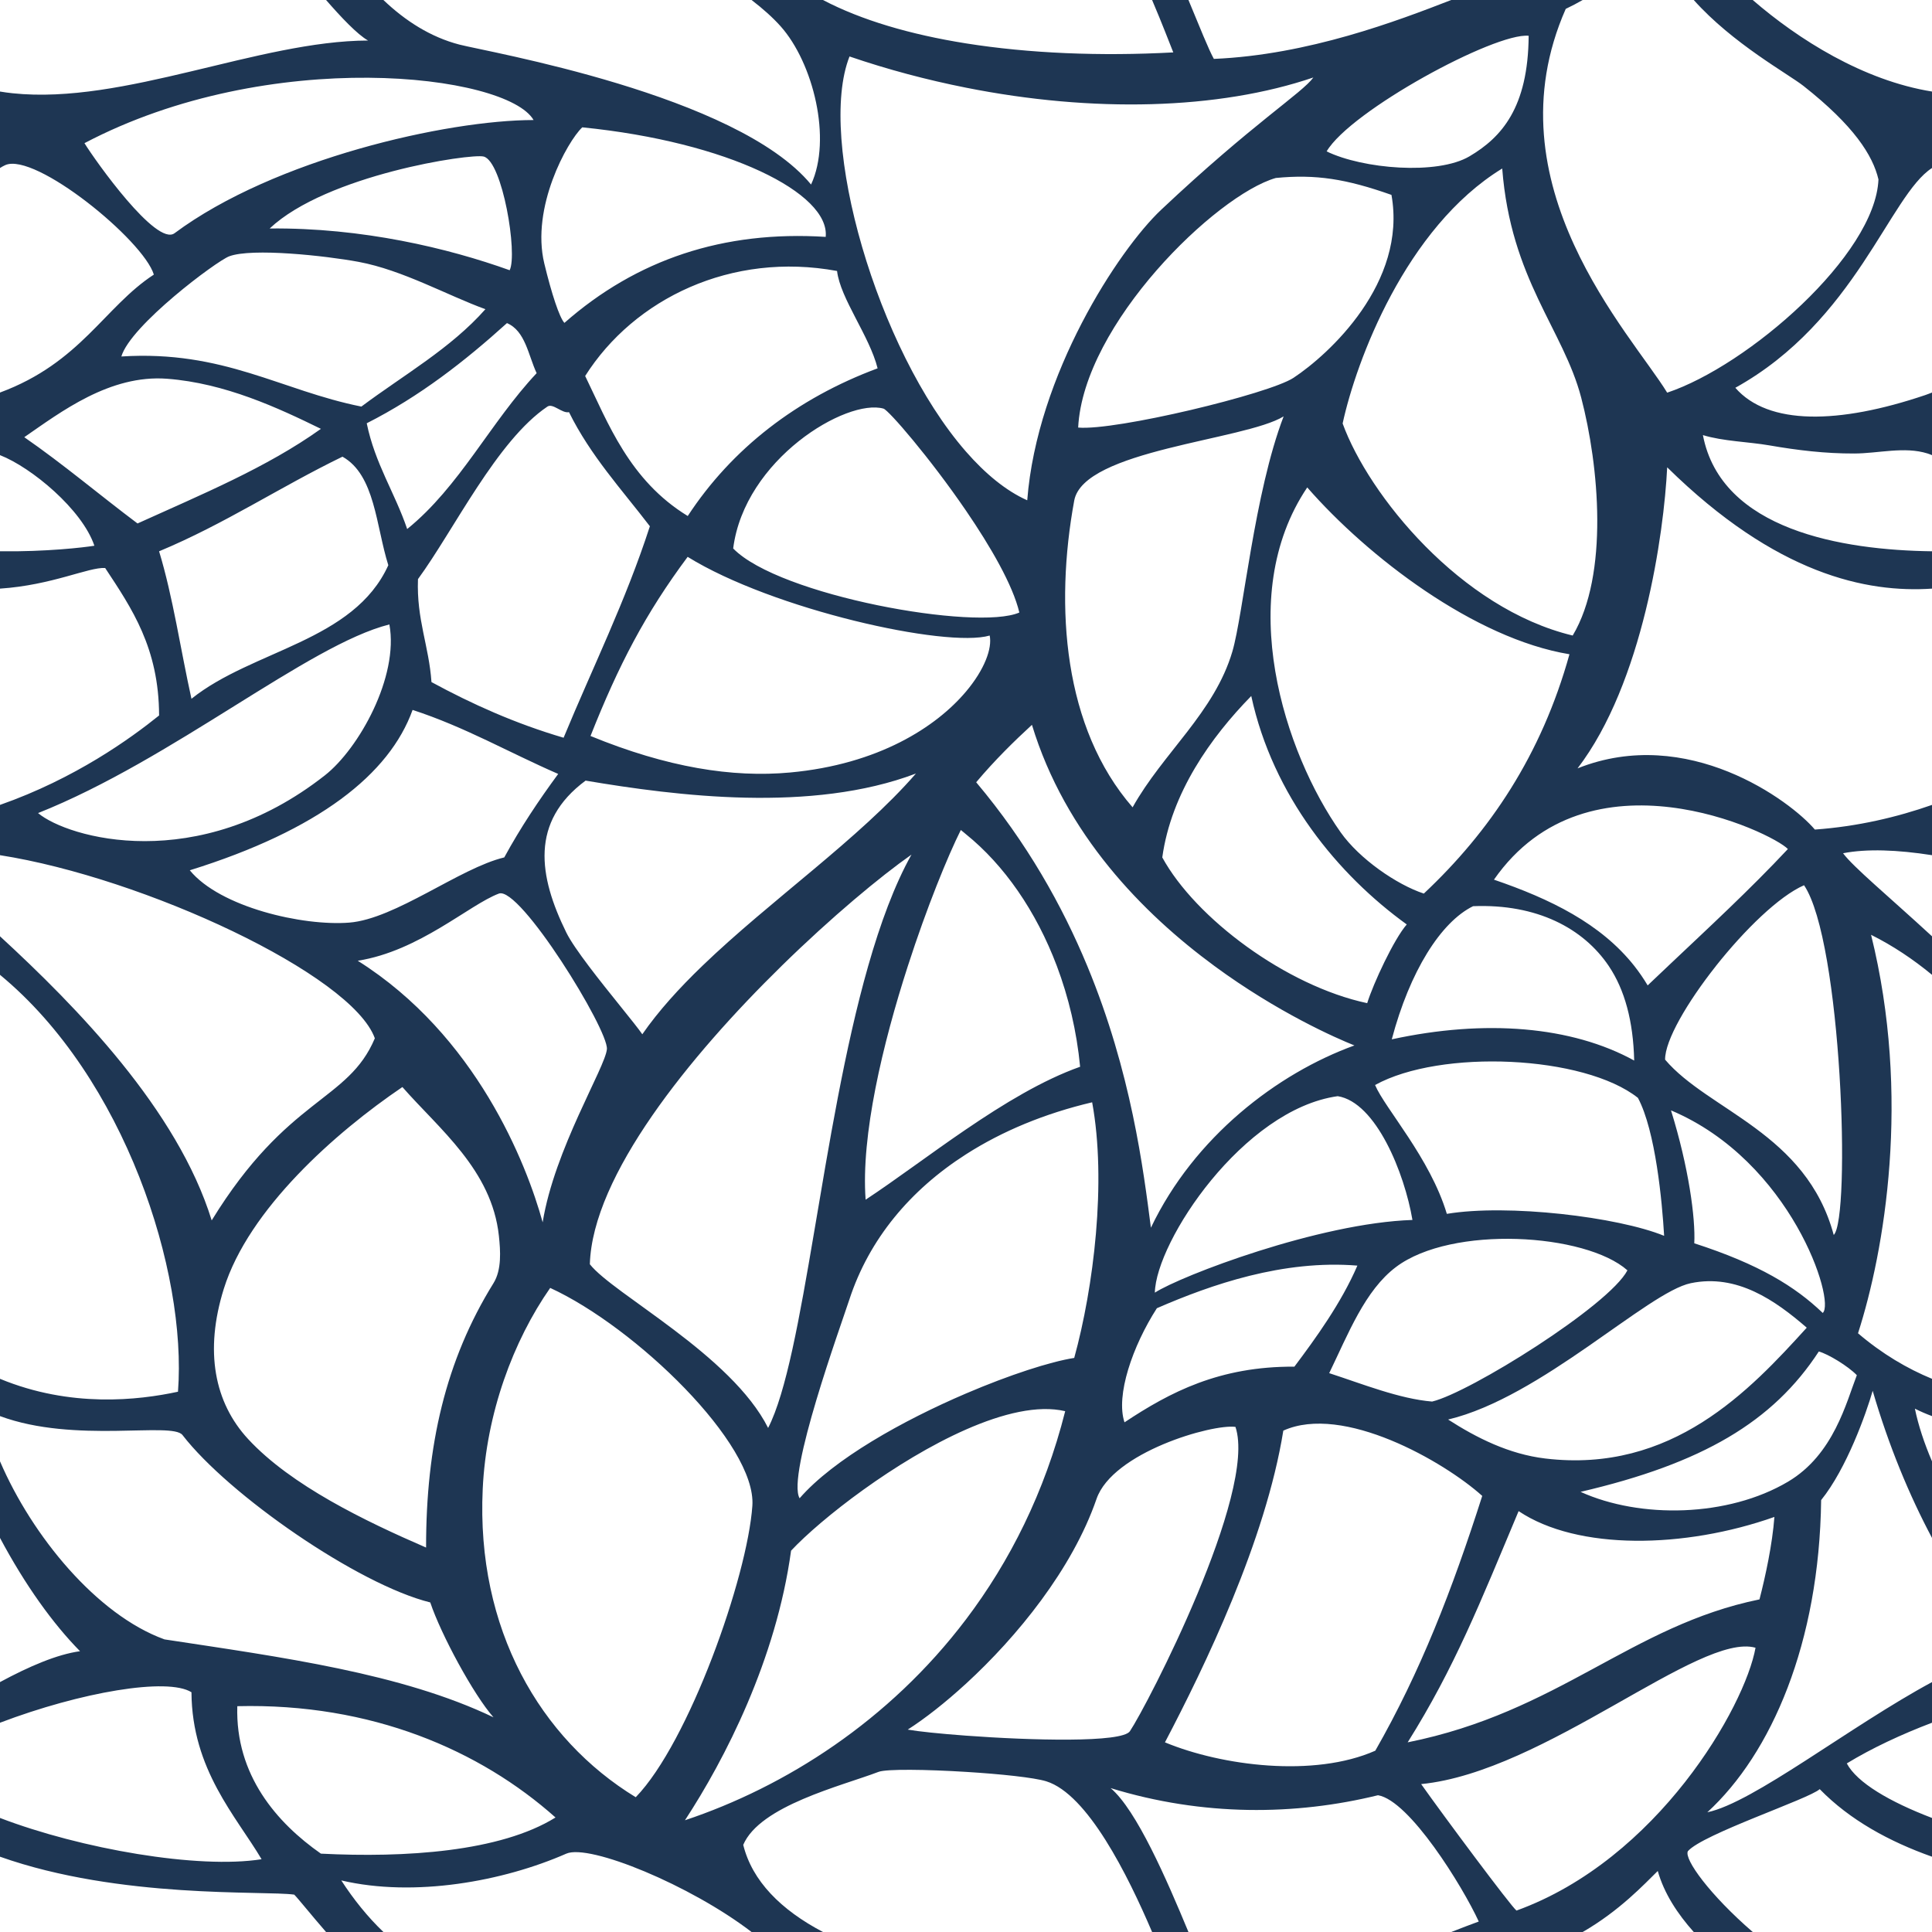 <?xml version="1.0" encoding="UTF-8" standalone="no"?><svg xmlns="http://www.w3.org/2000/svg" xmlns:xlink="http://www.w3.org/1999/xlink" fill="#000000" height="500" preserveAspectRatio="xMidYMid meet" version="1" viewBox="0.0 0.0 500.0 500.0" width="500" zoomAndPan="magnify"><g id="change1_1"><path d="M 138.09 31.066 C 115.727 31.066 70.996 41.145 45.168 60.359 C 40.473 63.852 24.715 41.672 21.859 37.051 C 69.738 11.852 131.16 19.098 138.09 31.066 Z M 105.379 136.914 C 102.18 127.488 97.066 120.047 94.91 109.543 C 108.637 102.586 120.293 93.48 131.203 83.617 C 135.973 85.66 136.691 91.875 138.883 96.578 C 126.957 109.25 118.945 125.941 105.379 136.914 Z M 150.688 32.953 C 188.484 36.734 214.812 50.035 213.688 61.305 C 187.227 59.625 164.758 67.129 146.07 83.562 C 144.785 82.203 142.738 75.969 140.863 68.191 C 137.375 53.688 146.797 36.645 150.688 32.953 Z M 227.125 95.324 C 206.258 103.082 189.438 116.066 177.988 133.543 C 162.867 124.305 157.355 109.445 151.441 97.305 C 164.129 77.266 189.328 65.086 216.629 70.129 C 217.465 77.266 225.023 86.926 227.125 95.324 Z M 219.855 14.613 C 229.785 18.008 239.91 20.688 250 22.691 C 282.812 29.223 315.305 28.422 339.898 20.051 C 337.031 24.062 324.152 31.996 300.496 54.301 C 289.473 64.695 268.367 96.926 265.848 129.477 C 260.32 127.012 254.988 122.59 250 116.883 C 226.938 90.484 211.395 36.02 219.855 14.613 Z M 395.617 9.258 C 395.484 27.848 388.605 35.559 380.293 40.461 C 371.98 45.363 352.656 43.723 343.332 39.18 C 349.523 28.652 386.863 8.387 395.617 9.258 Z M 409.207 102.887 C 413.828 120.523 416.422 148.727 407.012 164.477 C 377.949 157.496 354.188 128.078 347.473 109.598 C 350.945 93.535 363.758 58.926 388.773 43.609 C 390.98 72.316 404.586 85.246 409.207 102.887 Z M 462.703 219.73 C 452.82 230.285 442.199 240.078 431.711 250 L 431.715 250 C 429.941 251.676 428.172 253.344 426.414 255.023 C 425.359 253.246 424.207 251.578 422.965 250 L 422.969 250 C 414.289 239.004 401.148 232.621 386.633 227.656 C 411.098 192.547 458.691 215.469 462.703 219.73 Z M 474.57 319.613 C 467.434 293.156 442.137 287.449 430.926 274.234 C 430.867 269.297 436.66 259.375 444.082 250 L 444.074 250 C 451.449 240.691 460.426 231.918 466.887 229.098 C 476.672 243.602 479.016 315.227 474.57 319.613 Z M 480.547 355.895 C 477.828 362.895 474.57 376.453 462.734 383.465 C 447.211 392.652 424.484 393.09 409.047 386.09 C 440.598 378.738 458.832 367.969 470.707 349.766 C 473.105 350.414 478.254 353.527 480.547 355.895 Z M 455.352 413.922 C 422.023 420.746 403.449 443.066 364.305 450.918 C 376.48 431.512 383.094 414.711 393.016 391.074 C 408.281 401.316 436.016 400.789 459.215 392.582 C 458.676 399.711 456.918 407.855 455.352 413.922 Z M 392.469 494.453 C 391.07 493.414 373.57 469.887 367.793 461.723 C 399.887 458.555 439.836 422.324 454.328 426.434 C 451.594 441.703 429.008 481.227 392.469 494.453 Z M 355.926 453.078 C 340.078 460.09 316.176 457.012 301.488 450.918 C 311.766 431.34 327.555 398.688 332.121 370.246 C 347.555 363.246 373.68 378.211 383.602 387.141 C 375.809 411.508 367.586 432.703 355.926 453.078 Z M 250 449.184 C 243.281 448.691 237.652 448.102 234.922 447.621 C 239.363 444.773 244.602 440.688 250 435.73 L 250 435.734 C 263.242 423.582 277.512 406.082 283.777 387.926 C 287.941 375.859 313.719 368.461 319.738 369.281 C 325.418 386.262 296.828 441.488 292.418 448.039 C 290.375 451.074 266.793 450.426 250 449.184 Z M 177.266 471.082 C 187.594 455.32 200.871 429.508 204.727 401.316 C 212.43 393.086 231.797 377.965 250 369.957 C 259.473 365.793 268.633 363.551 275.672 365.215 C 270.348 386.273 261.297 404.168 250 419.094 C 230.105 445.383 203.227 462.422 177.266 471.082 Z M 124.926 385.383 C 125.836 365.777 132.832 347 142.391 333.312 C 164.492 343.465 195.824 373.746 194.711 389.703 C 193.422 408.18 178.27 450.941 164.527 465.121 C 139.777 450.031 123.234 421.555 124.926 385.383 Z M 83.051 479.723 C 71.676 471.766 60.875 459.41 61.414 441.559 C 96.207 440.707 124.289 453.008 143.766 470.363 C 129.445 479.266 104.789 480.824 83.051 479.723 Z M 110.27 400.508 C 94.562 393.699 75.34 384.457 64.207 372.418 C 55.504 363.008 52.867 349.695 57.926 333.527 C 64.363 312.938 86.816 293.062 104.141 281.324 C 113.641 292.18 127.285 302.77 129.113 319.844 C 129.52 323.68 129.871 328.613 127.715 332.086 C 115.336 352.043 110.246 374.098 110.27 400.508 Z M 92.586 248.641 C 108.547 246.121 121.438 234.129 129.113 231.258 C 134.516 229.23 157.488 266.488 157.066 271.52 C 156.664 276.234 143.492 297.43 140.441 316.332 C 136.262 301.141 123.242 267.961 92.586 248.641 Z M 145.859 190.926 C 133.363 187.254 122.184 182.23 111.664 176.52 C 111.016 167.109 107.777 160.367 108.172 149.875 C 117.465 137.188 128.582 114.043 141.672 105.223 C 143.09 104.27 145.477 107.059 147.254 106.664 C 152.836 117.953 160.898 126.672 168.188 136.195 C 161.895 155.621 153.371 172.75 145.859 190.926 Z M 256.129 164.477 C 256.816 167.781 254.809 173.273 250 178.98 L 250 178.977 C 242.297 188.121 227.367 197.812 204.477 199.922 C 189.543 201.301 172.668 198.613 152.824 190.473 C 160.113 172.07 167.043 158.773 177.965 144.113 C 199.949 157.734 244.883 167.766 256.129 164.477 Z M 189.746 141.941 C 192.684 118.84 219.094 103.066 228.645 105.75 C 229.961 106.117 240.66 118.496 250 132.156 C 256.371 141.48 262.117 151.402 263.805 158.52 C 252.758 163.355 201.602 154.172 189.746 141.941 Z M 219.824 336.289 C 224.926 320.707 235.531 307.984 250 298.734 C 259.395 292.723 270.402 288.16 282.648 285.273 C 286.434 305.82 283.023 333.23 278.008 351.43 C 271.836 352.402 261.309 355.793 250 360.633 C 233.684 367.613 215.75 377.617 206.938 387.75 C 203.508 381.902 217.586 343.121 219.824 336.289 Z M 202.262 250 L 202.258 250 C 215.234 237.289 227.832 226.828 235.887 221.176 C 231.48 229.059 227.824 239.004 224.684 250 C 212.512 292.609 208.176 351.266 198.789 369.551 C 189.293 350.641 158.68 334.891 152.652 327.184 C 153.312 304.297 178.43 273.34 202.262 250 Z M 224.023 310.48 C 222.789 293.867 228.43 270.188 234.953 250 C 239.875 234.758 245.305 221.504 248.66 214.801 C 249.117 215.145 249.551 215.551 250 215.906 C 259.844 223.844 268.148 235.766 273.512 250 C 276.547 258.07 278.652 266.855 279.535 276.074 C 269.859 279.5 259.695 285.688 250 292.289 L 250 292.285 C 240.613 298.68 231.668 305.449 224.023 310.48 Z M 146.559 241.34 C 139.363 226.707 137.164 212.684 151.551 202.023 C 175.148 206.008 210.07 210.426 237.043 200.188 C 222.391 217.074 199.383 232.98 181.73 250 C 175.777 255.738 170.434 261.602 166.227 267.672 C 164.453 265.047 157.617 256.973 152.355 250 L 152.359 250 C 149.793 246.598 147.598 243.453 146.559 241.34 Z M 314.297 250 L 314.289 250 C 330.703 262.059 345.836 268.691 350.523 270.559 C 330.508 277.82 309.051 294.277 297.855 317.73 C 295.906 302.766 292.805 277.52 281.387 250 C 274.914 234.398 265.777 218.062 252.637 202.449 C 257.402 196.773 262.492 191.789 267.066 187.586 C 275.68 215.93 295.797 236.41 314.297 250 Z M 332.203 107.762 C 324.586 127.641 321.77 158.965 318.938 168.602 C 314.297 184.391 300.988 194.836 293.117 208.934 C 275.215 188.371 272.938 157.121 278.008 129.555 C 280.426 116.418 322.043 113.984 332.203 107.762 Z M 334.75 97.785 C 328.426 101.953 288.699 111.527 279.027 110.652 C 280.387 83.867 314.668 50.52 330.168 46.062 C 340.531 45.051 348.367 46.297 360.109 50.438 C 364.18 73.191 343.906 91.746 334.75 97.785 Z M 368.484 231.258 C 361.48 228.949 351.832 222.297 346.965 215.414 C 332.461 194.938 319.227 154.504 338.312 126.145 C 353.969 144.078 381.566 165.266 406.176 169.32 C 398.914 195.438 385.539 215.242 368.484 231.258 Z M 374.441 314.145 C 370.113 299.703 358.41 286.84 355.867 280.801 C 372.832 271.434 409.98 273.098 423.891 284.125 C 428.473 292.699 430.164 311.082 430.676 319.832 C 418.715 314.934 390.215 311.52 374.441 314.145 Z M 361.297 327.891 C 375.715 317.031 410.32 319.133 421.176 328.762 C 416.426 337.902 380.293 360.445 370.629 362.723 C 362.145 362.02 352.605 358.164 343.996 355.371 C 348.914 345.219 353.242 333.945 361.297 327.891 Z M 299.398 338.566 C 313.473 332.438 332.082 325.973 351.289 327.539 C 347.141 337.188 340.434 346.441 334.988 353.691 C 315.57 353.578 302.777 360.301 291.02 368.098 C 288.699 361.145 293.105 348.367 299.398 338.566 Z M 300.797 221.898 C 303.109 205.199 313.371 190.793 323.824 180.125 C 329.441 206.012 346.258 226.383 364.066 239.246 C 360.762 243.027 355.406 254.523 353.828 259.617 C 332.883 255.152 309.418 237.672 300.797 221.898 Z M 365.539 315.723 C 341.363 316.512 305.656 330.16 298.875 334.535 C 299.16 321.254 321.77 287.098 346.199 283.688 C 356.121 285.262 363.5 303.641 365.539 315.723 Z M 437.578 332.086 C 449.559 329.598 459.465 336.57 467.586 343.605 C 452.867 359.812 432.738 381.391 399.891 377.457 C 390.512 376.336 382.129 372.109 374.77 367.375 C 398.781 361.672 426.391 334.41 437.578 332.086 Z M 432.453 287.363 C 463.59 300.504 475.117 336.812 471.723 339.789 C 464.602 332.965 455.27 327.188 438.477 321.762 C 438.816 315.285 437.031 302.066 432.453 287.363 Z M 422.926 274.469 C 406.758 265.57 384.363 263.73 360.191 268.98 C 364.855 251.371 372.887 238.617 381.234 234.52 C 397.828 233.863 409.797 240.289 416.348 250 L 416.344 250 C 420.488 256.148 422.684 264.301 422.926 274.469 Z M 90.379 238.773 C 78.41 239.719 56.953 234.801 49.117 225.23 C 82.504 214.836 100.793 200.355 106.777 183.727 C 120.391 188.16 131.855 194.82 144.461 200.293 C 139.441 207.113 134.691 214.211 130.504 221.898 C 118.98 224.652 102.348 237.828 90.379 238.773 Z M 9.848 210.426 C 44.707 196.566 79.812 166.871 100.773 161.605 C 103.254 175.125 92.898 193.73 84.078 200.66 C 51.062 226.602 17.547 216.867 9.848 210.426 Z M 35.594 135.473 C 25.758 128.094 16.449 120.18 6.281 113.145 C 15.66 106.68 28.395 96.883 43.27 98.023 C 58.246 99.172 71.934 105.539 83.051 110.984 C 69.035 121.012 52.082 128 35.594 135.473 Z M 100.496 146.277 C 91.516 166.055 65.395 168.145 49.551 180.844 C 46.73 168.148 44.785 154.551 41.172 142.676 C 58.086 135.637 72.488 126.016 88.633 118.188 C 97.078 122.922 97.297 136.137 100.496 146.277 Z M 69.789 59.133 C 84.543 45.238 121.844 39.656 125.176 40.516 C 130.062 41.77 134.008 65.719 131.902 69.934 C 116.016 64.23 93.77 58.883 69.789 59.133 Z M 59.32 66.332 C 65.215 64.121 84.191 66.172 92.82 67.773 C 104.219 69.895 115.84 76.473 125.621 80.02 C 116.637 90.191 104.441 97.055 93.52 105.223 C 72.672 101.051 57.926 90.582 31.406 92.258 C 33.793 84.184 56.004 67.578 59.32 66.332 Z M 95.254 10.488 C 66.996 10.562 32.039 27.16 3.277 24.137 C 2.18 24.023 1.09 23.871 0 23.691 L 0 43.48 C 0.457 43.191 0.922 42.922 1.387 42.719 C 9.141 39.367 37.086 62.121 39.816 71.066 C 27.031 79.402 20.898 93.848 0 101.59 L 0 117.789 C 8.129 120.953 21.281 131.871 24.426 141.234 C 21.711 141.676 11.957 142.824 0 142.672 L 0 152.336 C 13.531 151.43 22.902 146.742 27.215 146.996 C 34.098 157.426 41.129 167.688 41.172 185.164 C 33.824 191.09 19.449 201.488 0 208.309 L 0 221.32 C 37.203 227.145 91.07 252.188 97.008 268.711 C 90.066 285.184 74.527 283.715 54.785 315.84 C 45.957 287.219 19.738 260.48 0 242.312 L 0 252.281 C 32.344 278.969 48.441 329.141 46.062 360.176 C 35.801 362.391 18.285 364.391 0 356.836 L 0 366.484 C 19.379 373.664 44.516 367.867 47.23 371.387 C 59.191 386.879 92.609 410.059 111.352 414.711 C 114.09 422.922 122.547 438.605 127.715 444.438 C 103.879 433.023 72.98 428.898 42.57 424.273 C 25.09 417.953 8.297 397.523 0 378.188 L 0 398.008 C 6.535 410.266 13.727 420.242 20.711 427.332 C 14.793 428.148 7.629 431.211 0 435.324 L 0 445.84 C 20.938 437.891 43.379 434.059 49.551 437.953 C 49.668 458.012 61.164 470.125 67.695 481.164 C 51.324 483.773 21.031 478.523 0 470.484 L 0 480.512 C 31.031 491.516 68.395 489.246 76.148 490.328 C 77.191 491.375 80.57 495.621 84.383 500 L 99.227 500 C 95.133 496.086 91.484 491.531 88.324 486.652 C 107.285 491.098 130.273 486.875 146.559 479.723 C 152.504 477.113 178.699 487.871 194.504 500 L 212.984 500 C 202.078 494.266 194.645 486.773 192.348 477.445 C 196.68 467.312 217.703 462.23 227.375 458.555 C 229.434 457.773 239.789 457.93 250 458.562 C 258.891 459.109 267.668 460.027 270.785 461.004 C 281.473 464.34 291.875 485.273 298.16 500 L 307.57 500 C 301.934 486.414 294.141 468.422 287.426 462.758 C 311.344 470.109 335.258 469.852 356.625 464.605 C 364.781 465.965 378.516 488.168 382.703 497.289 C 380.746 497.992 378.332 498.938 375.586 500 L 409.598 500 C 419.133 494.52 425.586 487.578 429.027 484.207 C 430.668 490.016 434.141 495.301 438.34 500 L 453.605 500 C 442.492 490.383 435.793 481.141 436.816 479.094 C 440.598 474.684 468.211 465.547 470.941 463.027 C 478.754 471.035 488.984 476.602 500 480.512 L 500 470.484 C 489.035 466.297 480.586 461.352 477.949 456.371 C 484.453 452.402 492.121 448.832 500 445.84 L 500 435.324 C 478.711 446.809 453.762 466.543 441.855 469.016 C 458.445 453.793 470.836 425.23 471.309 388.223 C 477.922 380.031 482.98 365.754 484.648 359.938 C 488.816 374.219 494.145 387.023 500 398.008 L 500 378.188 C 497.992 373.508 496.469 368.895 495.57 364.559 C 497.004 365.285 498.484 365.922 500 366.484 L 500 356.836 C 493.617 354.203 487.145 350.426 480.852 345.051 C 487.695 323.816 494.625 283.816 484.23 241.926 C 489.855 244.734 495.109 248.246 500 252.281 L 500 242.312 C 488.75 231.953 479.598 224.367 476.984 220.82 C 483.102 219.617 491.078 219.926 500 221.32 L 500 208.309 C 490.93 211.488 480.766 213.895 469.684 214.691 C 463.383 207.246 436.715 187.508 408.27 198.852 C 425.164 176.797 430.625 138.156 431.465 120.938 C 459.688 148.695 483.094 153.473 500 152.336 L 500 142.672 C 476.848 142.375 445.414 137.215 440.711 112.602 C 445.941 114.211 452.582 114.336 457.895 115.262 C 465.254 116.539 472.395 117.391 479.852 117.367 C 486.141 117.355 492.863 115.477 498.867 117.367 C 499.227 117.48 499.617 117.637 500 117.789 L 500 101.59 C 499.41 101.812 498.855 102.043 498.238 102.25 C 475.875 109.809 457.605 110.125 449.102 100.359 C 480.273 83.055 489.039 50.531 500 43.48 L 500 23.691 C 482.188 20.824 465.41 10.207 453.605 0 L 438.34 0 C 448.434 11.301 462.816 19.148 466.746 22.246 C 479.816 32.547 484.68 40.215 486.145 46.441 C 485.324 66.027 452.383 94.645 431.465 101.621 C 422.227 86.5 385.16 47.758 405.215 2.297 C 406.742 1.574 408.199 0.801 409.594 0 L 375.578 0 C 361.719 5.375 338.613 14.211 314.145 15.242 C 312.836 12.91 310.492 7.047 307.57 0 L 298.16 0 C 300.824 6.242 302.754 11.367 303.645 13.562 C 284.734 14.586 266.297 13.82 250 11.227 C 235.566 8.934 222.859 5.188 212.988 0 L 194.504 0 C 197.438 2.25 200.008 4.547 202.031 6.812 C 210.461 16.27 215.363 36 209.902 47.758 C 190.691 24.449 126.121 13.426 118.875 11.535 C 111.492 9.613 104.926 5.441 99.227 0 L 84.387 0 C 88.211 4.395 92.473 8.922 95.254 10.488" fill="#1e3653"/></g></svg>